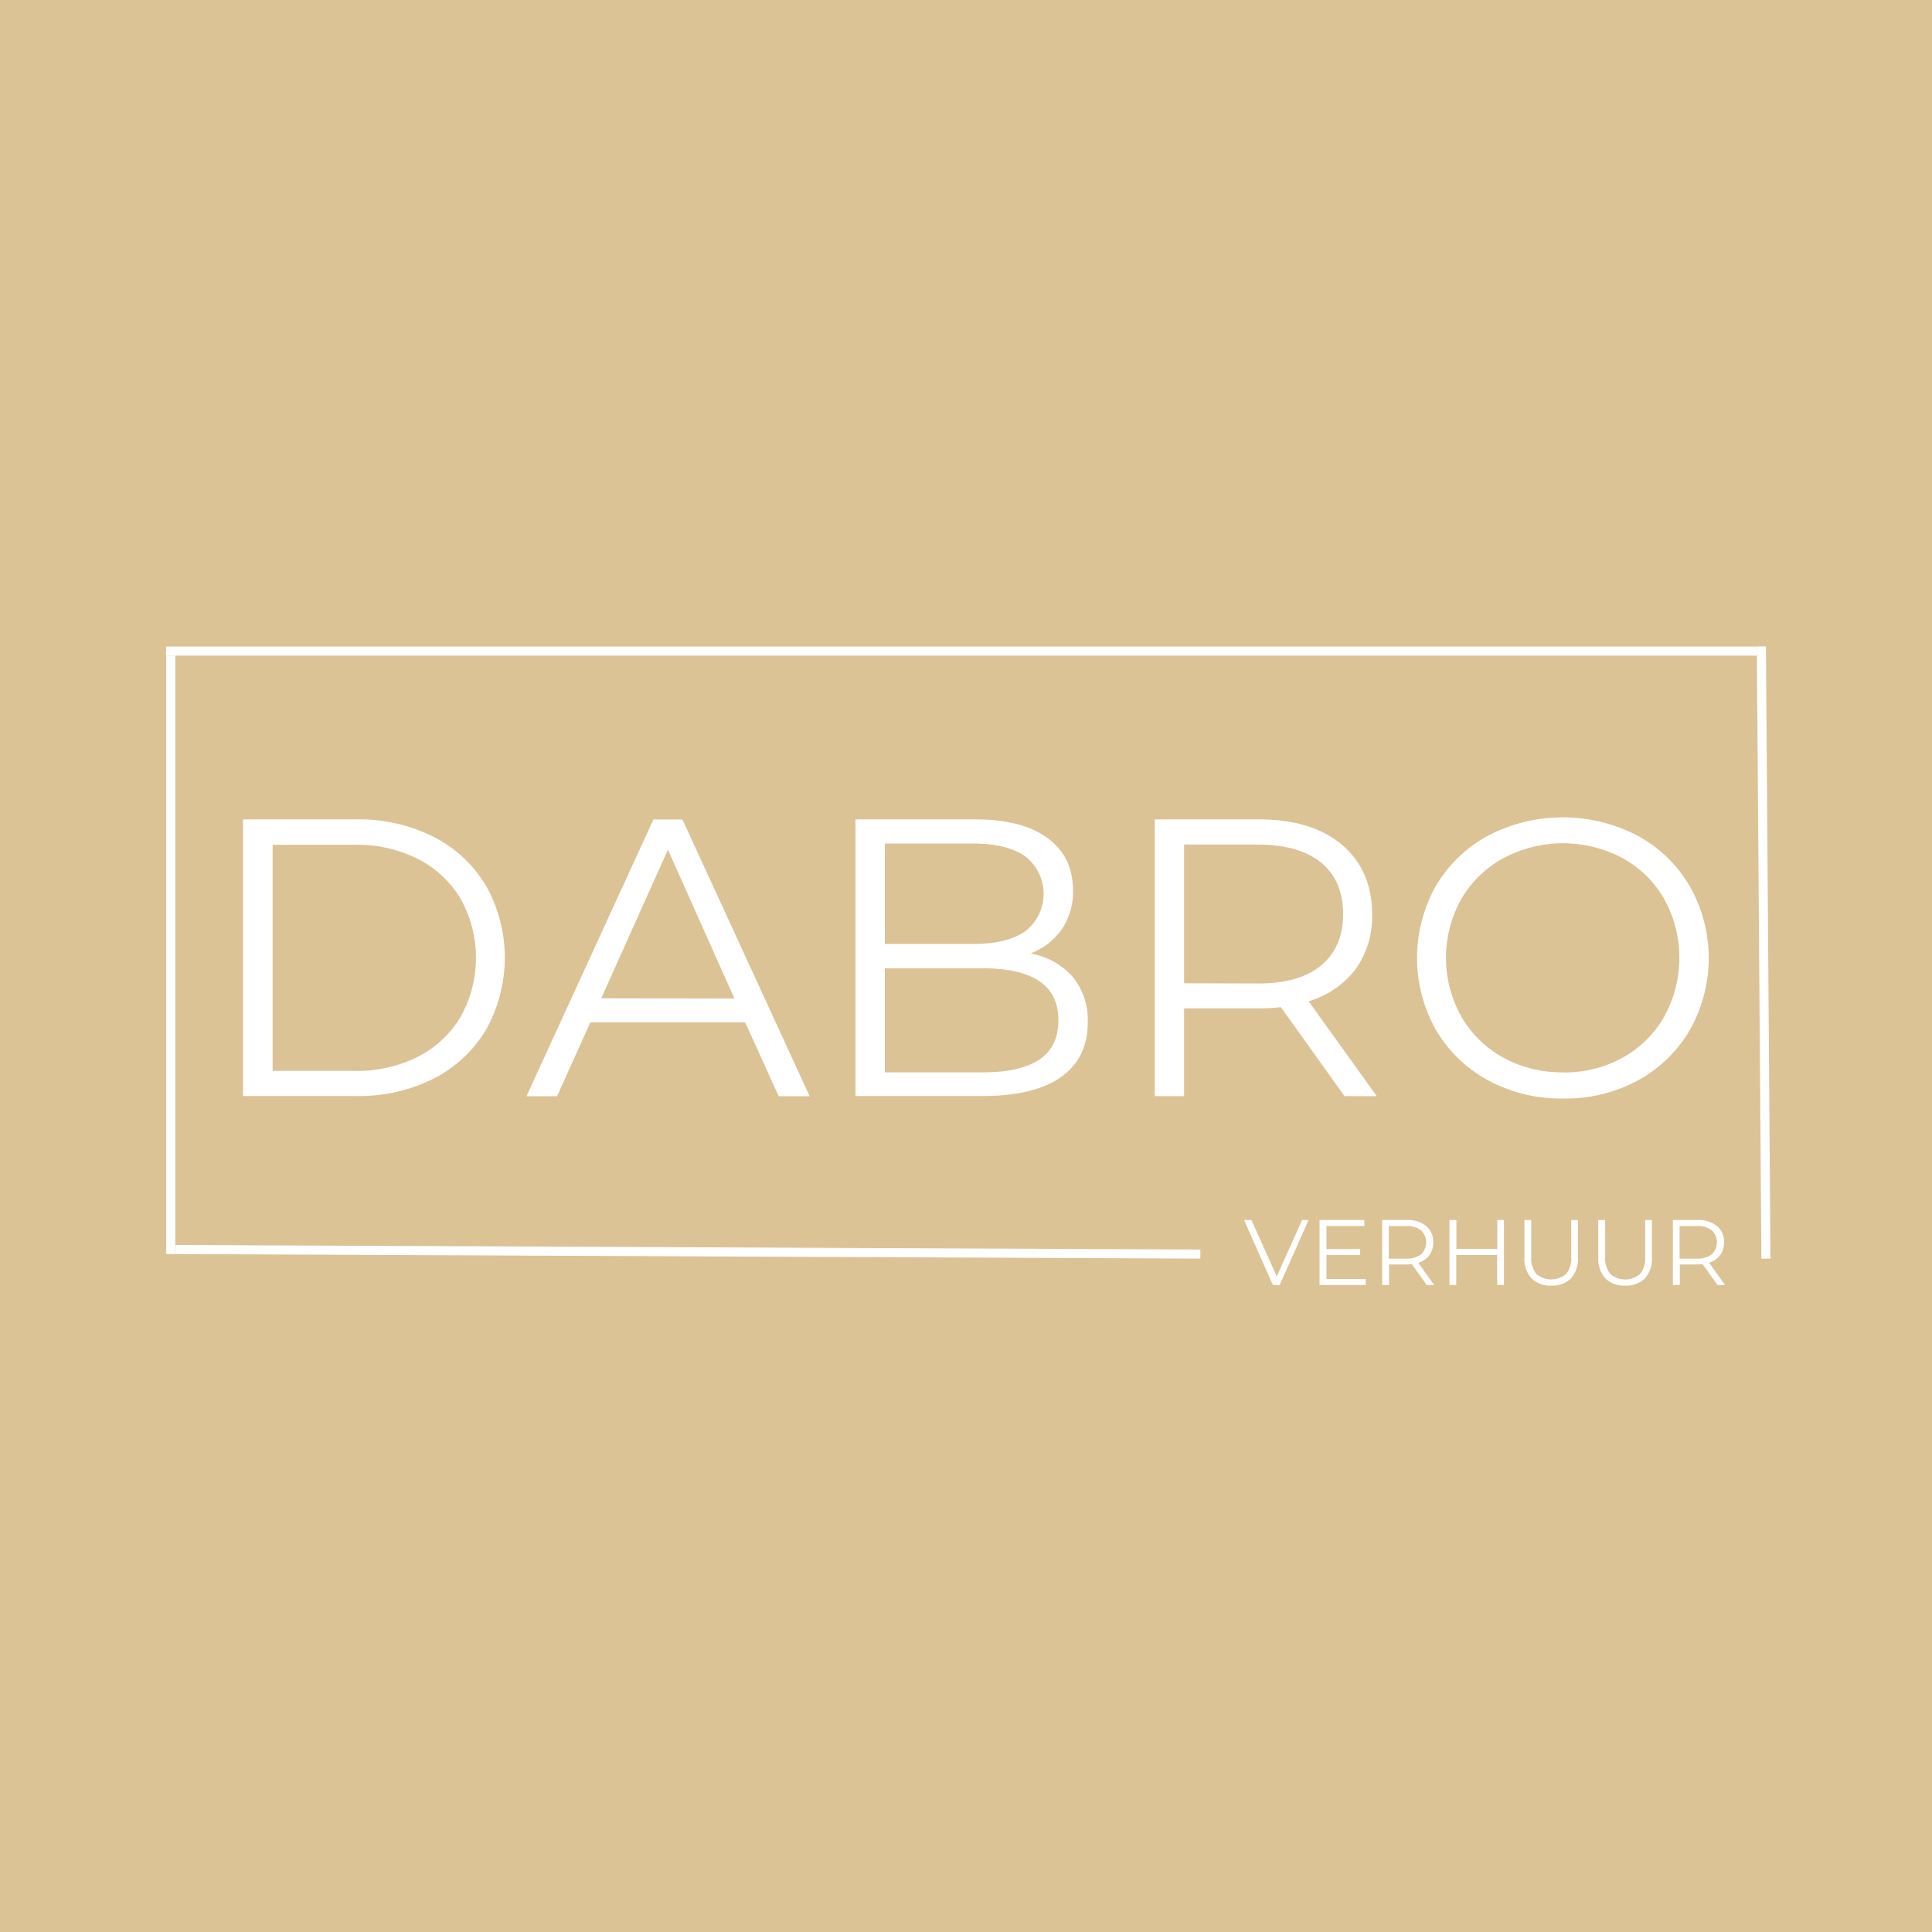 <svg xmlns="http://www.w3.org/2000/svg" id="Laag_1" data-name="Laag 1" viewBox="0 0 425.2 425.2"><defs><style>.cls-1{fill:#dbc395;}.cls-2{fill:#fff;}.cls-3,.cls-4,.cls-5,.cls-6{fill:none;stroke:#fff;}.cls-3{stroke-width:2px;}.cls-4{stroke-width:2px;}.cls-5{stroke-width:2px;}.cls-6{stroke-width:2px;}</style></defs><rect class="cls-1" width="425.2" height="425.2"></rect><path class="cls-2" d="M53.49,180.33h24.9a36.42,36.42,0,0,1,17.13,3.89A28.4,28.4,0,0,1,107,195a32.42,32.42,0,0,1,0,31.56,28.33,28.33,0,0,1-11.52,10.8,36.53,36.53,0,0,1-17.13,3.86H53.49ZM78,235.68a29.87,29.87,0,0,0,14.08-3.16,23.1,23.1,0,0,0,9.33-8.8,26.68,26.68,0,0,0,0-25.85,23,23,0,0,0-9.33-8.77A29.75,29.75,0,0,0,78,185.92H60v49.76Z" transform="translate(0 0)"></path><path class="cls-2" d="M164,225H129.93l-7.33,16.26h-6.73l27.94-60.91h6.38l28,60.91h-6.82Zm-2.36-5.23L147,187l-14.68,32.71Z" transform="translate(0 0)"></path><path class="cls-2" d="M226.81,209.83A16.25,16.25,0,0,1,236.1,215a14.86,14.86,0,0,1,3.29,10q0,7.83-5.82,12t-17.15,4.22H188.28V180.33h26.39q10.22,0,15.85,4.09T236.15,196a14.53,14.53,0,0,1-2.5,8.57A14.73,14.73,0,0,1,226.81,209.83Zm-32.07-24.18v22.09h19.49c5,0,8.75-.93,11.43-2.81a10.41,10.41,0,0,0,0-16.44c-2.68-1.89-6.48-2.84-11.43-2.84ZM216.33,236q8.21,0,12.4-2.8c2.79-1.85,4.2-4.75,4.2-8.7q0-11.38-16.6-11.39H194.74V236Z" transform="translate(0 0)"></path><path class="cls-2" d="M295.9,241.24l-14-19.58a45.87,45.87,0,0,1-4.9.26H260.6v19.32h-6.46V180.33H277q11.72,0,18.34,5.59t6.64,15.3a19.81,19.81,0,0,1-3.62,12.06A20.14,20.14,0,0,1,288,220.36L303,241.24Zm-19-24.79q9.09,0,13.88-4t4.81-11.23q0-7.4-4.81-11.35t-13.88-4H260.6v30.53Z" transform="translate(0 0)"></path><path class="cls-2" d="M344,241.77a33.64,33.64,0,0,1-16.46-4A29.67,29.67,0,0,1,316,226.63,32.33,32.33,0,0,1,316,195a29.67,29.67,0,0,1,11.53-11.1,35.54,35.54,0,0,1,32.84,0,29.78,29.78,0,0,1,11.5,11.1,32.15,32.15,0,0,1,0,31.74,29.64,29.64,0,0,1-11.5,11.1A33.45,33.45,0,0,1,344,241.77Zm0-5.74a26.5,26.5,0,0,0,13.11-3.25,23.67,23.67,0,0,0,9.16-9.06,26.75,26.75,0,0,0,0-25.85,23.59,23.59,0,0,0-9.16-9,27.88,27.88,0,0,0-26.24,0,23.94,23.94,0,0,0-9.27,9,26.54,26.54,0,0,0,0,25.85,24,24,0,0,0,9.27,9.06A26.68,26.68,0,0,0,344,236Z" transform="translate(0 0)"></path><path class="cls-3" d="M36.55,143.29H386.66" transform="translate(0 0)"></path><path class="cls-4" d="M38.62,275l225.56,1" transform="translate(0 0)"></path><path class="cls-2" d="M288,268.5l-6.36,14.31h-1.5l-6.35-14.31h1.63L281,280.92l5.57-12.42Z" transform="translate(0 0)"></path><path class="cls-2" d="M300.57,281.49v1.32H290.41V268.5h9.85v1.32h-8.32v5.08h7.41v1.29h-7.41v5.3Z" transform="translate(0 0)"></path><path class="cls-2" d="M314,282.81l-3.29-4.6a8.56,8.56,0,0,1-1.15.07h-3.86v4.53h-1.52V268.5h5.38a6.46,6.46,0,0,1,4.3,1.32,4.39,4.39,0,0,1,1.57,3.58,4.47,4.47,0,0,1-3.29,4.51l3.51,4.9ZM309.48,277a5,5,0,0,0,3.26-.94,3.67,3.67,0,0,0,0-5.3,5.06,5.06,0,0,0-3.26-.92h-3.82V277Z" transform="translate(0 0)"></path><path class="cls-2" d="M331,268.5v14.31h-1.5v-6.6h-9v6.6H319V268.5h1.53v6.37h9V268.5Z" transform="translate(0 0)"></path><path class="cls-2" d="M341.42,282.94a5.87,5.87,0,0,1-4.35-1.58,6.38,6.38,0,0,1-1.57-4.66v-8.2H337v8.13a5.39,5.39,0,0,0,1.12,3.74,5.05,5.05,0,0,0,6.56,0,5.39,5.39,0,0,0,1.12-3.74V268.5h1.48v8.2a6.5,6.5,0,0,1-1.54,4.66A5.83,5.83,0,0,1,341.42,282.94Z" transform="translate(0 0)"></path><path class="cls-2" d="M357.66,282.94a5.84,5.84,0,0,1-4.34-1.58,6.38,6.38,0,0,1-1.57-4.66v-8.2h1.52v8.13a5.4,5.4,0,0,0,1.13,3.74,5,5,0,0,0,6.55,0,5.4,5.4,0,0,0,1.13-3.74V268.5h1.48v8.2a6.46,6.46,0,0,1-1.55,4.66A5.82,5.82,0,0,1,357.66,282.94Z" transform="translate(0 0)"></path><path class="cls-2" d="M378,282.81l-3.29-4.6a8.56,8.56,0,0,1-1.15.07h-3.86v4.53h-1.53V268.5h5.39a6.48,6.48,0,0,1,4.3,1.32,4.39,4.39,0,0,1,1.57,3.58,4.67,4.67,0,0,1-.86,2.84,4.72,4.72,0,0,1-2.43,1.67l3.51,4.9ZM373.47,277a5,5,0,0,0,3.26-.94,3.67,3.67,0,0,0,0-5.3,5.06,5.06,0,0,0-3.26-.92h-3.82V277Z" transform="translate(0 0)"></path><path class="cls-5" d="M37.58,276V144.28" transform="translate(0 0)"></path><path class="cls-6" d="M388.65,277l-1-134.74" transform="translate(0 0)"></path></svg>